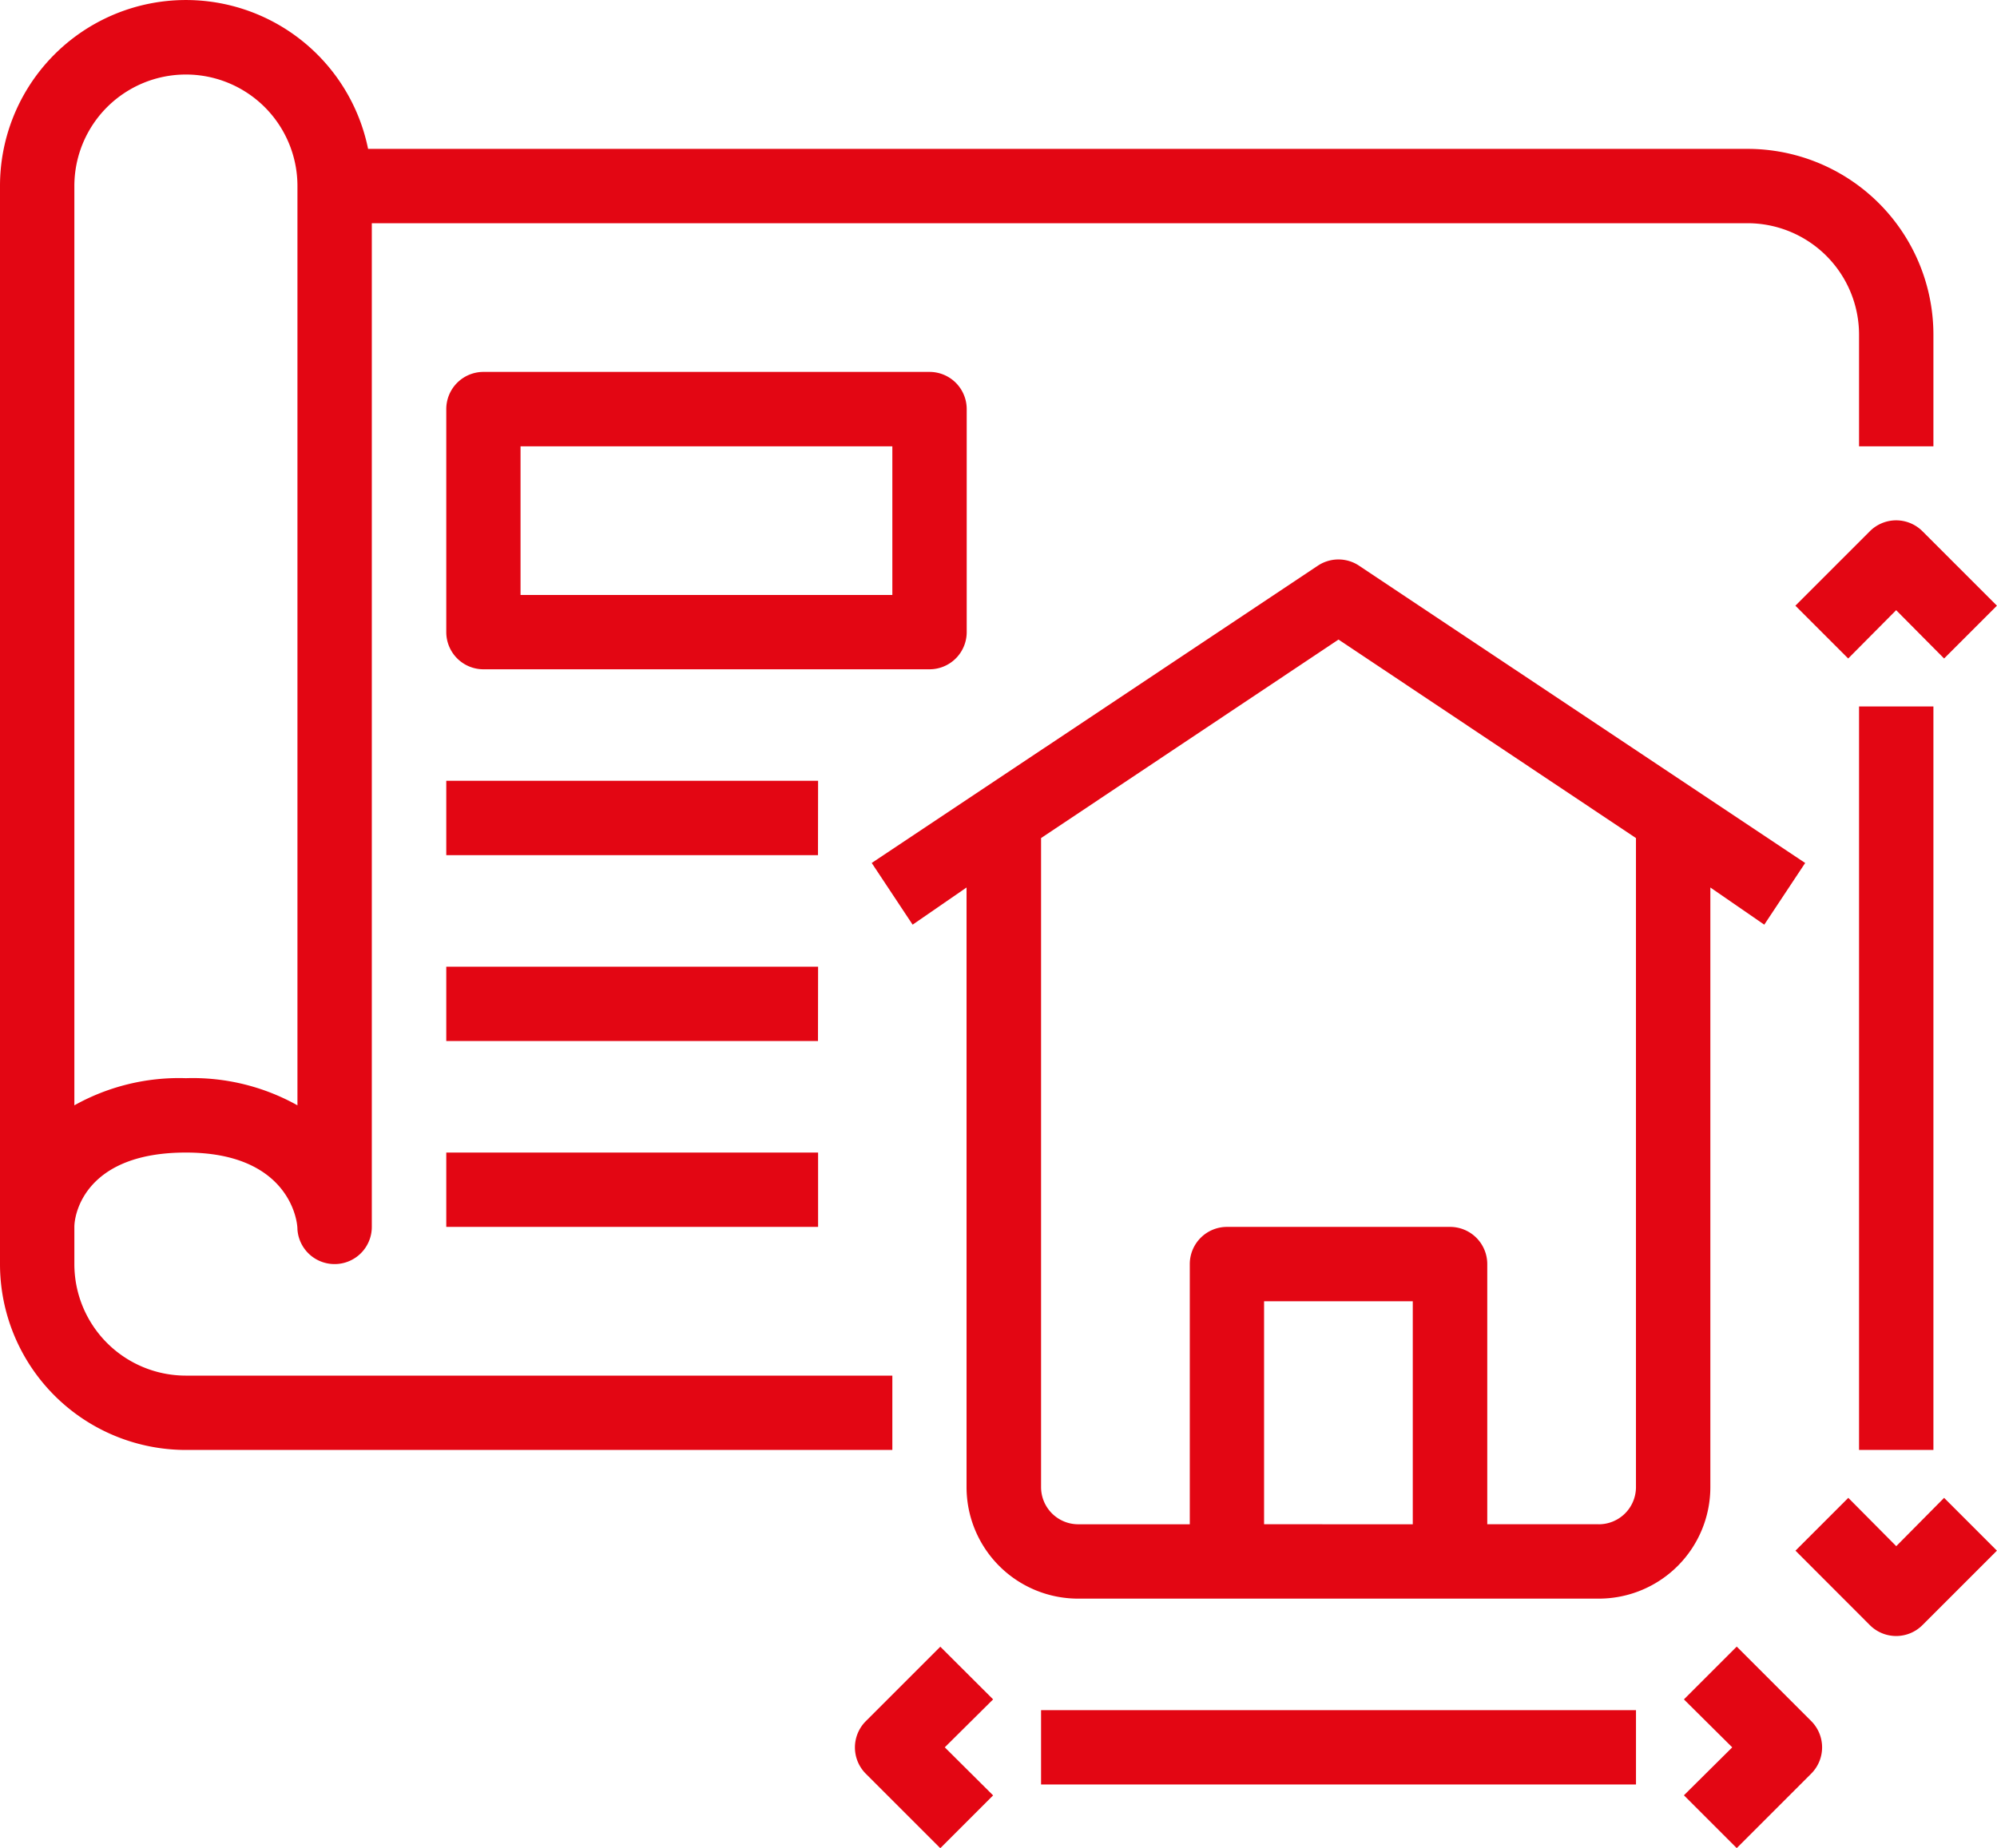 <svg xmlns="http://www.w3.org/2000/svg" width="75.624" height="70" viewBox="0 0 75.624 70"><path id="Individuelle_Bed&#xFC;rfnisse" data-name="Individuelle Bed&#xFC;rfnisse" d="M37.792,59.1H11.04a4.224,4.224,0,0,1-4.224-4.224V53.467c0-.535.451-2.816,4.224-2.816s4.224,2.422,4.224,2.915a1.408,1.408,0,0,0,1.408,1.309h0a1.408,1.408,0,0,0,1.408-1.408V15.45h52.1A4.224,4.224,0,0,1,74.4,19.674V23.9h2.816V19.674a7.04,7.04,0,0,0-7.04-7.04H17.939A7.04,7.04,0,0,0,4,14.042V54.875a7.04,7.04,0,0,0,7.04,7.04H37.792ZM6.816,14.042a4.224,4.224,0,1,1,8.448,0v34.82a8.124,8.124,0,0,0-4.224-1.028,8.124,8.124,0,0,0-4.224,1.028Zm33.792,16.9V22.49A1.408,1.408,0,0,0,39.2,21.082H22.3A1.408,1.408,0,0,0,20.9,22.49v8.448A1.408,1.408,0,0,0,22.3,32.346H39.2A1.408,1.408,0,0,0,40.608,30.938ZM37.792,29.53H23.712V23.9h14.08Zm-2.816,9.856H20.9V36.57h14.08Zm0,7.04H20.9V43.611h14.08ZM20.9,50.651h14.08v2.816H20.9ZM68.769,40.611l2.042,1.408,1.549-2.337-16.9-11.264a1.408,1.408,0,0,0-1.549,0l-16.9,11.264,1.549,2.337,2.042-1.408V63.323a4.224,4.224,0,0,0,4.224,4.224H64.545a4.224,4.224,0,0,0,4.224-4.224Zm-16.9,24.119V56.283H57.5v8.448Zm12.672,0H60.321V54.875a1.408,1.408,0,0,0-1.408-1.408H50.464a1.408,1.408,0,0,0-1.408,1.408v9.856H44.832a1.408,1.408,0,0,1-1.408-1.408V38.739L54.688,31.22l11.264,7.519V63.323A1.408,1.408,0,0,1,64.545,64.731Zm13.08-32.793-1.816-1.83-1.816,1.83-2-2,2.816-2.816a1.408,1.408,0,0,1,2,0l2.816,2.816Zm0,31.793,2,2-2.816,2.816a1.408,1.408,0,0,1-2,0L71.993,65.73l2-2,1.816,1.83ZM74.4,33.754h2.816v28.16H74.4ZM43.424,71.771H65.953v2.816H43.424Zm-1.816-.408-1.83,1.816L41.608,75l-2,2-2.816-2.816a1.408,1.408,0,0,1,0-2l2.816-2.816Zm30.976.817a1.408,1.408,0,0,1,0,2l-2.816,2.816-2-2,1.83-1.816-1.83-1.816,2-2Z" transform="translate(-4 -6.995)" fill="#e30613"></path></svg>